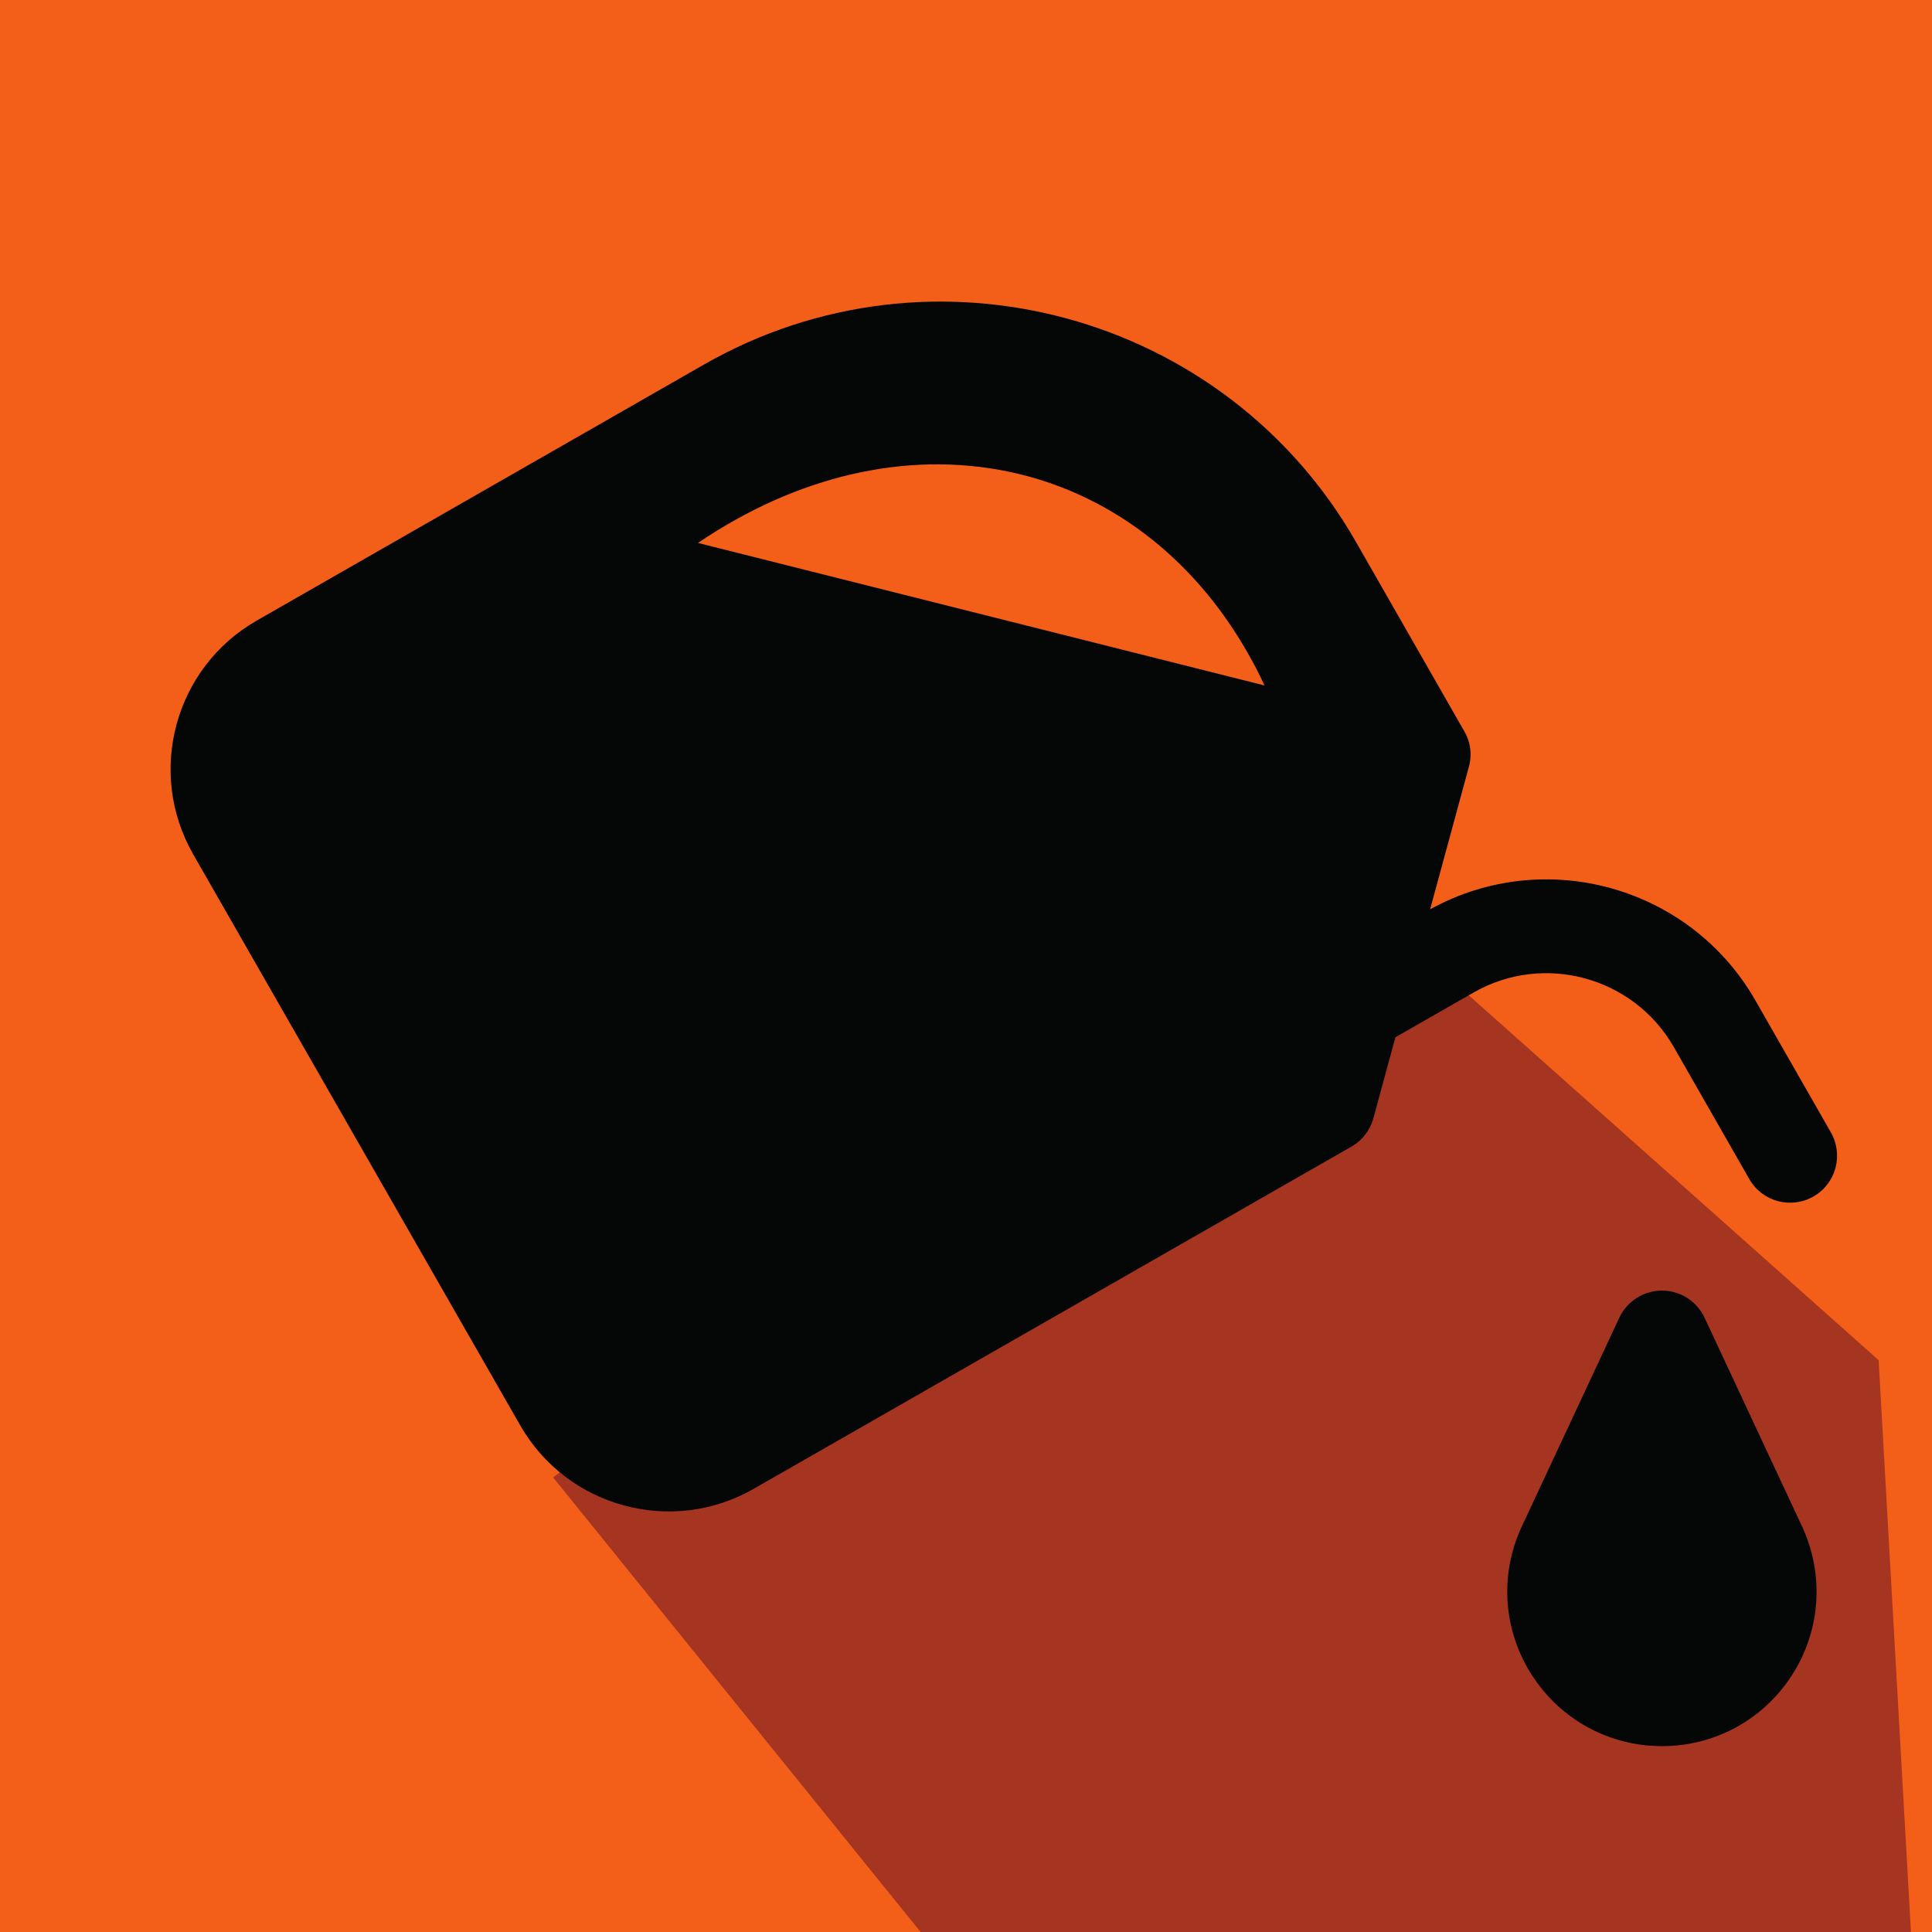 <?xml version="1.0" encoding="UTF-8" standalone="no"?>
<!-- Created with Inkscape (http://www.inkscape.org/) -->

<svg
   width="10.967mm"
   height="10.967mm"
   viewBox="0 0 10.967 10.967"
   version="1.1"
   id="svg3276"
   inkscape:version="1.4 (unknown)"
   sodipodi:docname="Cambio-Aceite.svg"
   xmlns:inkscape="http://www.inkscape.org/namespaces/inkscape"
   xmlns:sodipodi="http://sodipodi.sourceforge.net/DTD/sodipodi-0.dtd"
   xmlns="http://www.w3.org/2000/svg"
   xmlns:svg="http://www.w3.org/2000/svg"
   xmlns:rdf="http://www.w3.org/1999/02/22-rdf-syntax-ns#"
   xmlns:cc="http://creativecommons.org/ns#"
   xmlns:dc="http://purl.org/dc/elements/1.1/">
  <defs
     id="defs3270" />
  <sodipodi:namedview
     id="base"
     pagecolor="#ffffff"
     bordercolor="#666666"
     borderopacity="1.0"
     inkscape:pageopacity="0.0"
     inkscape:pageshadow="2"
     inkscape:zoom="2.8"
     inkscape:cx="161.78571"
     inkscape:cy="30.178571"
     inkscape:document-units="mm"
     inkscape:current-layer="layer1"
     showgrid="false"
     fit-margin-top="0"
     fit-margin-left="0"
     fit-margin-right="0"
     fit-margin-bottom="0"
     inkscape:window-width="1920"
     inkscape:window-height="1008"
     inkscape:window-x="0"
     inkscape:window-y="0"
     inkscape:window-maximized="1"
     inkscape:showpageshadow="2"
     inkscape:pagecheckerboard="0"
     inkscape:deskcolor="#d1d1d1" />
  <g
     inkscape:label="Capa 1"
     inkscape:groupmode="layer"
     id="layer1"
     transform="translate(24.382,-190.219)">
    <path
       d="m -24.382,201.186 h 10.967 V 190.219 h -10.967 z"
       style="fill:#f35e19;fill-opacity:1;fill-rule:nonzero;stroke:none;stroke-width:0.353"
       id="path934"
       inkscape:connector-curvature="0" />
    <path
       inkscape:connector-curvature="0"
       id="path938"
       style="fill:#a53520;fill-opacity:1;fill-rule:nonzero;stroke:none;stroke-width:0.263"
       d="m -13.718,197.94 -2.469,-2.198 -0.924,-1.051 -0.648,0.185 -0.012,0.981 -3.471,2.749 2.406,2.976 5.307,-0.3 z"
       sodipodi:nodetypes="ccccccccc" />
    <path
       inkscape:connector-curvature="0"
       id="path942"
       style="fill:#050606;fill-opacity:1;fill-rule:nonzero;stroke:none;stroke-width:0.353"
       d="m -17.204,194.11 -3.216,-0.809 c 0.561,-0.38 1.18,-0.524 1.757,-0.406 0.566,0.116 1.049,0.48 1.36,1.024 0.035,0.061 0.069,0.125 0.099,0.191 m 0.743,1.997 0.444,-0.254 c 0.398,-0.228 0.908,-0.089 1.136,0.309 l 0.429,0.75 c 0.073,0.128 0.236,0.172 0.364,0.099 0.128,-0.073 0.172,-0.236 0.099,-0.364 l -0.429,-0.75 c -0.371,-0.647 -1.195,-0.876 -1.846,-0.516 l 0.22,-0.809 c 0.019,-0.068 0.01,-0.141 -0.026,-0.202 l -0.615,-1.075 c -0.743,-1.298 -2.404,-1.749 -3.702,-1.006 l -2.538,1.453 c -0.465,0.266 -0.627,0.861 -0.36,1.327 l 1.856,3.241 c 0.266,0.465 0.861,0.627 1.326,0.36 l 3.392,-1.942 c 0.062,-0.035 0.106,-0.093 0.125,-0.161 z"
       inkscape:transform-center-x="-0.61575508"
       inkscape:transform-center-y="-0.017208279" />
    <path
       inkscape:connector-curvature="0"
       id="path946"
       style="fill:#050606;fill-opacity:1;fill-rule:nonzero;stroke:none;stroke-width:0.353"
       d="m -14.153,198.883 -0.553,-1.184 c -0.044,-0.094 -0.138,-0.154 -0.242,-0.154 -0.103,0 -0.198,0.06 -0.242,0.154 l -0.553,1.184 c -0.128,0.273 -0.107,0.588 0.055,0.842 0.162,0.254 0.439,0.406 0.74,0.406 0.302,0 0.578,-0.152 0.74,-0.406 0.162,-0.254 0.182,-0.569 0.055,-0.842" />
  </g>
</svg>
